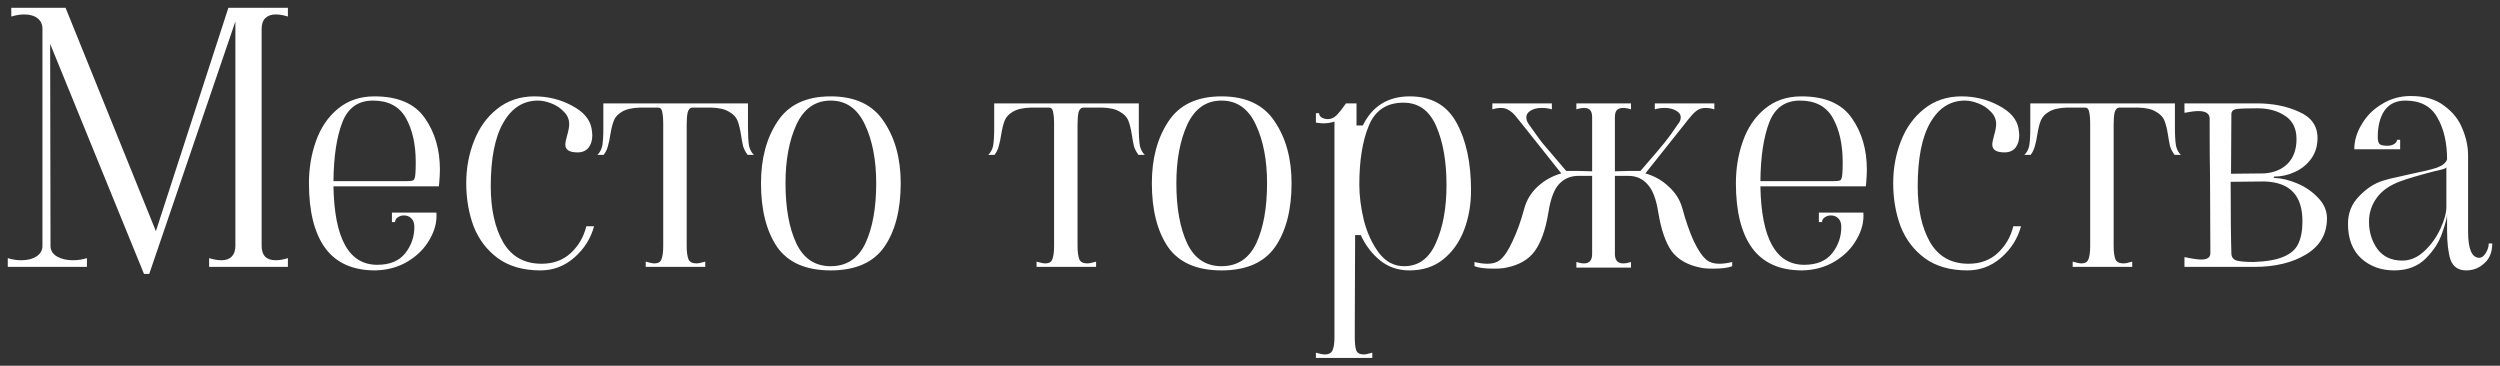 <?xml version="1.0" encoding="UTF-8"?> <svg xmlns="http://www.w3.org/2000/svg" viewBox="0 0 321.27 47.00"><rect x="0" y="0" width="321.27" height="47.00" fill="#333333" stroke="none"/><path fill="#ffffff" stroke="none" fill-opacity="1" stroke-width="1" stroke-opacity="1" id="tSvg91b92d0dbf" title="Path 11" d="M36.998 2.125C36.428 1.945 35.903 1.855 35.423 1.855C34.853 1.855 34.404 2.02 34.074 2.35C33.773 2.65 33.623 3.1 33.623 3.7C33.623 12.999 33.623 22.299 33.623 31.599C33.623 32.199 33.773 32.664 34.074 32.994C34.404 33.294 34.853 33.444 35.423 33.444C35.903 33.444 36.428 33.353 36.998 33.173C36.998 33.548 36.998 33.923 36.998 34.298C33.623 34.298 30.249 34.298 26.874 34.298C26.874 33.923 26.874 33.548 26.874 33.173C27.474 33.353 27.999 33.444 28.449 33.444C29.019 33.444 29.454 33.294 29.754 32.994C30.084 32.664 30.249 32.199 30.249 31.599C30.249 21.984 30.249 12.37 30.249 2.755C26.559 13.569 22.869 24.384 19.179 35.199C18.954 35.199 18.729 35.199 18.504 35.199C14.484 25.344 10.465 15.489 6.445 5.635C6.46 14.289 6.475 22.944 6.49 31.599C6.49 32.169 6.76 32.619 7.3 32.949C7.87 33.279 8.56 33.444 9.37 33.444C9.97 33.444 10.57 33.353 11.17 33.173C11.17 33.548 11.17 33.923 11.17 34.298C7.78 34.298 4.39 34.298 1 34.298C1 33.923 1 33.548 1 33.173C1.57 33.353 2.155 33.444 2.755 33.444C3.535 33.444 4.18 33.279 4.69 32.949C5.2 32.619 5.455 32.169 5.455 31.599C5.455 22.299 5.455 12.999 5.455 3.7C5.455 3.13 5.245 2.68 4.825 2.35C4.405 2.02 3.835 1.855 3.115 1.855C2.605 1.855 2.05 1.945 1.45 2.125C1.45 1.75 1.45 1.375 1.45 1C3.775 1 6.1 1 8.425 1C12.294 10.57 16.164 20.139 20.034 29.709C23.139 20.139 26.244 10.57 29.349 1C31.899 1 34.449 1 36.998 1C36.998 1.375 36.998 1.75 36.998 2.125ZM48.206 34.748C45.356 34.748 43.227 33.803 41.817 31.914C40.407 29.994 39.702 27.204 39.702 23.544C39.702 21.624 40.002 19.824 40.602 18.144C41.202 16.434 42.132 15.054 43.392 14.005C44.681 12.925 46.256 12.384 48.116 12.384C51.146 12.384 53.306 13.315 54.596 15.174C55.886 17.004 56.531 19.209 56.531 21.789C56.531 22.239 56.501 22.824 56.441 23.544C56.426 23.679 56.411 23.814 56.396 23.949C51.881 23.949 47.366 23.949 42.852 23.949C42.972 30.669 44.846 34.029 48.476 34.029C50.096 34.029 51.296 33.533 52.076 32.544C52.856 31.554 53.246 30.429 53.246 29.169C53.246 28.659 53.111 28.284 52.841 28.044C52.601 27.804 52.286 27.684 51.896 27.684C51.596 27.684 51.326 27.774 51.086 27.954C50.876 28.104 50.771 28.299 50.771 28.539C50.636 28.539 50.501 28.539 50.366 28.539C50.366 28.134 50.366 27.729 50.366 27.324C52.271 27.324 54.176 27.324 56.081 27.324C56.171 28.464 55.886 29.604 55.226 30.744C54.596 31.884 53.666 32.829 52.436 33.578C51.206 34.328 49.796 34.718 48.206 34.748ZM52.211 23.274C52.751 23.274 53.066 23.229 53.156 23.139C53.276 23.019 53.351 22.749 53.381 22.329C53.411 21.999 53.426 21.504 53.426 20.844C53.426 18.564 53.006 16.674 52.166 15.174C51.326 13.675 49.916 12.925 47.936 12.925C46.016 12.925 44.697 13.87 43.977 15.759C43.257 17.649 42.882 20.154 42.852 23.274C45.971 23.274 49.091 23.274 52.211 23.274ZM69.455 34.748C67.235 34.748 65.405 34.224 63.965 33.173C62.556 32.124 61.521 30.759 60.861 29.079C60.231 27.369 59.916 25.524 59.916 23.544C59.916 21.624 60.246 19.824 60.906 18.144C61.566 16.434 62.556 15.054 63.876 14.005C65.225 12.925 66.83 12.384 68.69 12.384C70.4 12.384 71.99 12.774 73.46 13.555C74.96 14.334 75.815 15.324 76.025 16.524C76.085 16.944 76.115 17.229 76.115 17.379C76.115 18.039 75.95 18.579 75.62 18.999C75.29 19.389 74.825 19.584 74.225 19.584C73.175 19.584 72.65 19.254 72.65 18.594C72.65 18.324 72.725 17.934 72.875 17.424C73.055 16.824 73.145 16.329 73.145 15.939C73.145 15.339 72.92 14.814 72.47 14.364C72.02 13.884 71.48 13.524 70.85 13.284C70.22 13.044 69.65 12.925 69.14 12.925C67.25 12.925 65.765 13.87 64.685 15.759C63.605 17.619 63.066 20.349 63.066 23.949C63.066 26.859 63.59 29.244 64.64 31.104C65.72 32.964 67.37 33.894 69.59 33.894C71.12 33.894 72.38 33.428 73.37 32.499C74.36 31.569 75.02 30.429 75.35 29.079C75.68 29.079 76.01 29.079 76.34 29.079C75.92 30.639 75.08 31.974 73.82 33.084C72.56 34.194 71.105 34.748 69.455 34.748ZM82.98 33.623C83.49 33.773 83.865 33.849 84.105 33.849C84.585 33.849 84.885 33.669 85.005 33.309C85.155 32.949 85.23 32.379 85.23 31.599C85.23 26.394 85.23 21.189 85.23 15.984C85.23 15.264 85.185 14.724 85.095 14.364C85.035 14.005 84.855 13.825 84.555 13.825C83.79 13.825 83.025 13.825 82.26 13.825C81.24 13.854 80.46 14.034 79.92 14.364C79.41 14.664 79.065 15.039 78.885 15.489C78.705 15.939 78.555 16.539 78.435 17.289C78.345 17.889 78.24 18.384 78.12 18.774C78.03 19.164 77.85 19.539 77.58 19.899C77.31 19.899 77.04 19.899 76.77 19.899C77.07 19.629 77.28 19.239 77.4 18.729C77.49 18.189 77.535 17.409 77.535 16.389C77.535 15.354 77.535 14.319 77.535 13.284C83.73 13.284 89.925 13.284 96.12 13.284C96.12 14.319 96.12 15.354 96.12 16.389C96.12 17.409 96.165 18.189 96.254 18.729C96.374 19.239 96.585 19.629 96.885 19.899C96.615 19.899 96.344 19.899 96.075 19.899C95.805 19.539 95.61 19.164 95.49 18.774C95.4 18.384 95.31 17.889 95.22 17.289C95.1 16.539 94.95 15.939 94.77 15.489C94.59 15.039 94.23 14.664 93.69 14.364C93.18 14.034 92.415 13.854 91.395 13.825C90.6 13.825 89.805 13.825 89.01 13.825C88.71 13.825 88.5 14.02 88.38 14.409C88.29 14.799 88.245 15.324 88.245 15.984C88.245 21.189 88.245 26.394 88.245 31.599C88.245 32.349 88.32 32.919 88.47 33.309C88.62 33.669 88.965 33.849 89.505 33.849C89.745 33.849 90.12 33.773 90.63 33.623C90.63 33.849 90.63 34.074 90.63 34.298C88.08 34.298 85.53 34.298 82.98 34.298C82.98 34.074 82.98 33.849 82.98 33.623ZM106.749 34.748C103.569 34.748 101.274 33.743 99.864 31.734C98.484 29.694 97.794 26.964 97.794 23.544C97.794 20.394 98.499 17.754 99.909 15.624C101.319 13.464 103.599 12.384 106.749 12.384C109.899 12.384 112.179 13.464 113.589 15.624C115.029 17.754 115.749 20.394 115.749 23.544C115.749 26.964 115.044 29.694 113.634 31.734C112.224 33.743 109.929 34.748 106.749 34.748ZM106.749 34.209C108.789 34.209 110.274 33.233 111.204 31.284C112.134 29.304 112.599 26.724 112.599 23.544C112.599 20.574 112.119 18.069 111.159 16.029C110.199 13.96 108.729 12.925 106.749 12.925C104.769 12.925 103.299 13.96 102.339 16.029C101.409 18.069 100.944 20.574 100.944 23.544C100.944 26.724 101.409 29.304 102.339 31.284C103.269 33.233 104.739 34.209 106.749 34.209ZM133.208 33.623C133.718 33.773 134.093 33.849 134.333 33.849C134.813 33.849 135.113 33.669 135.233 33.309C135.383 32.949 135.458 32.379 135.458 31.599C135.458 26.394 135.458 21.189 135.458 15.984C135.458 15.264 135.413 14.724 135.323 14.364C135.263 14.005 135.083 13.825 134.783 13.825C134.018 13.825 133.253 13.825 132.488 13.825C131.468 13.854 130.688 14.034 130.148 14.364C129.638 14.664 129.293 15.039 129.113 15.489C128.933 15.939 128.783 16.539 128.663 17.289C128.573 17.889 128.468 18.384 128.348 18.774C128.258 19.164 128.078 19.539 127.808 19.899C127.538 19.899 127.268 19.899 126.998 19.899C127.298 19.629 127.508 19.239 127.628 18.729C127.718 18.189 127.763 17.409 127.763 16.389C127.763 15.354 127.763 14.319 127.763 13.284C133.958 13.284 140.153 13.284 146.347 13.284C146.347 14.319 146.347 15.354 146.347 16.389C146.347 17.409 146.392 18.189 146.482 18.729C146.602 19.239 146.812 19.629 147.112 19.899C146.842 19.899 146.572 19.899 146.302 19.899C146.032 19.539 145.837 19.164 145.717 18.774C145.627 18.384 145.537 17.889 145.447 17.289C145.327 16.539 145.177 15.939 144.997 15.489C144.817 15.039 144.457 14.664 143.917 14.364C143.407 14.034 142.642 13.854 141.622 13.825C140.827 13.825 140.032 13.825 139.238 13.825C138.938 13.825 138.727 14.02 138.607 14.409C138.518 14.799 138.472 15.324 138.472 15.984C138.472 21.189 138.472 26.394 138.472 31.599C138.472 32.349 138.548 32.919 138.697 33.309C138.847 33.669 139.192 33.849 139.732 33.849C139.972 33.849 140.347 33.773 140.857 33.623C140.857 33.849 140.857 34.074 140.857 34.298C138.308 34.298 135.758 34.298 133.208 34.298C133.208 34.074 133.208 33.849 133.208 33.623ZM156.977 34.748C153.797 34.748 151.502 33.743 150.092 31.734C148.712 29.694 148.022 26.964 148.022 23.544C148.022 20.394 148.727 17.754 150.137 15.624C151.547 13.464 153.827 12.384 156.977 12.384C160.126 12.384 162.406 13.464 163.816 15.624C165.256 17.754 165.976 20.394 165.976 23.544C165.976 26.964 165.271 29.694 163.861 31.734C162.451 33.743 160.156 34.748 156.977 34.748ZM156.977 34.209C159.017 34.209 160.501 33.233 161.431 31.284C162.361 29.304 162.826 26.724 162.826 23.544C162.826 20.574 162.346 18.069 161.386 16.029C160.427 13.96 158.957 12.925 156.977 12.925C154.997 12.925 153.527 13.96 152.567 16.029C151.637 18.069 151.172 20.574 151.172 23.544C151.172 26.724 151.637 29.304 152.567 31.284C153.497 33.233 154.967 34.209 156.977 34.209ZM169.104 45.323C169.614 45.473 169.989 45.548 170.229 45.548C170.769 45.548 171.114 45.353 171.264 44.963C171.414 44.603 171.489 44.048 171.489 43.298C171.489 34.074 171.489 24.849 171.489 15.624C171.039 15.774 170.559 15.849 170.049 15.849C169.839 15.849 169.524 15.819 169.104 15.759C169.104 15.354 169.104 14.949 169.104 14.544C169.239 14.544 169.374 14.544 169.509 14.544C169.509 14.754 169.614 14.934 169.824 15.084C170.064 15.234 170.334 15.309 170.634 15.309C171.054 15.309 171.429 15.144 171.759 14.814C172.089 14.484 172.494 13.975 172.974 13.284C173.424 13.284 173.874 13.284 174.324 13.284C174.324 14.229 174.324 15.174 174.324 16.119C174.594 16.119 174.864 16.119 175.134 16.119C176.364 13.63 178.374 12.384 181.163 12.384C183.953 12.384 185.963 13.524 187.193 15.804C188.423 18.054 189.038 20.934 189.038 24.444C189.038 26.304 188.738 28.014 188.138 29.574C187.538 31.134 186.638 32.394 185.438 33.353C184.268 34.283 182.828 34.748 181.119 34.748C179.679 34.748 178.434 34.328 177.384 33.489C176.334 32.649 175.494 31.554 174.864 30.204C174.624 30.204 174.384 30.204 174.144 30.204C174.129 34.118 174.114 38.033 174.099 41.948C174.099 42.398 174.099 42.848 174.099 43.298C174.099 44.078 174.159 44.648 174.279 45.008C174.429 45.368 174.744 45.548 175.224 45.548C175.464 45.548 175.839 45.473 176.349 45.323C176.349 45.548 176.349 45.773 176.349 45.998C173.934 45.998 171.519 45.998 169.104 45.998C169.104 45.773 169.104 45.548 169.104 45.323ZM174.684 23.724C174.684 25.164 174.879 26.694 175.269 28.314C175.689 29.934 176.334 31.329 177.204 32.499C178.074 33.639 179.154 34.209 180.444 34.209C182.303 34.209 183.668 33.203 184.538 31.194C185.438 29.184 185.888 26.709 185.888 23.769C185.888 20.769 185.453 18.264 184.583 16.254C183.713 14.214 182.303 13.194 180.353 13.194C178.194 13.194 176.709 14.184 175.899 16.164C175.089 18.114 174.684 20.634 174.684 23.724ZM219.362 33.444C219.752 33.743 220.277 33.894 220.937 33.894C221.447 33.894 222.002 33.819 222.601 33.669C222.601 33.849 222.601 34.029 222.601 34.209C222.091 34.419 221.267 34.523 220.127 34.523C219.407 34.523 218.867 34.478 218.507 34.389C216.857 34.059 215.627 33.353 214.817 32.274C214.037 31.164 213.467 29.514 213.107 27.324C212.837 25.584 212.372 24.369 211.712 23.679C211.082 22.959 210.257 22.599 209.237 22.599C208.667 22.599 208.097 22.599 207.527 22.599C207.527 25.944 207.527 29.289 207.527 32.634C207.527 33.444 207.887 33.849 208.607 33.849C208.907 33.849 209.237 33.788 209.597 33.669C209.597 33.908 209.597 34.148 209.597 34.389C207.257 34.389 204.917 34.389 202.577 34.389C202.577 34.148 202.577 33.908 202.577 33.669C202.938 33.788 203.267 33.849 203.567 33.849C204.257 33.849 204.602 33.444 204.602 32.634C204.602 29.289 204.602 25.944 204.602 22.599C204.017 22.599 203.432 22.599 202.847 22.599C201.827 22.599 200.988 22.959 200.328 23.679C199.698 24.369 199.248 25.584 198.978 27.324C198.618 29.514 198.033 31.164 197.223 32.274C196.443 33.353 195.228 34.059 193.578 34.389C193.218 34.478 192.678 34.523 191.958 34.523C190.818 34.523 189.993 34.419 189.483 34.209C189.483 34.029 189.483 33.849 189.483 33.669C190.083 33.819 190.638 33.894 191.148 33.894C191.808 33.894 192.333 33.743 192.723 33.444C193.293 32.994 193.848 32.169 194.388 30.969C194.958 29.769 195.453 28.389 195.873 26.829C196.173 25.719 196.743 24.774 197.583 23.994C198.453 23.184 199.473 22.614 200.643 22.284C199.008 20.229 197.373 18.174 195.738 16.119C195.588 15.939 195.333 15.624 194.973 15.174C194.613 14.694 194.268 14.364 193.938 14.184C193.638 13.975 193.293 13.87 192.903 13.87C192.543 13.87 192.168 13.93 191.778 14.05C191.778 13.794 191.778 13.54 191.778 13.284C194.328 13.284 196.878 13.284 199.428 13.284C199.428 13.54 199.428 13.794 199.428 14.05C199.038 13.93 198.603 13.87 198.123 13.87C197.523 13.87 197.043 13.989 196.683 14.229C196.323 14.439 196.143 14.724 196.143 15.084C196.143 15.354 196.233 15.624 196.413 15.894C197.103 16.884 197.688 17.694 198.168 18.324C198.678 18.924 199.713 20.139 201.273 21.969C201.662 21.969 202.053 21.969 202.442 21.969C202.577 21.969 202.713 21.969 202.847 21.969C203.432 21.984 204.017 21.999 204.602 22.014C204.602 19.689 204.602 17.364 204.602 15.039C204.602 14.259 204.272 13.87 203.612 13.87C203.282 13.87 202.938 13.93 202.577 14.05C202.577 13.794 202.577 13.54 202.577 13.284C204.917 13.284 207.257 13.284 209.597 13.284C209.597 13.54 209.597 13.794 209.597 14.05C209.237 13.93 208.892 13.87 208.562 13.87C208.202 13.87 207.932 13.975 207.752 14.184C207.602 14.364 207.527 14.649 207.527 15.039C207.527 17.364 207.527 19.689 207.527 22.014C208.097 21.999 208.667 21.984 209.237 21.969C209.372 21.969 209.507 21.969 209.642 21.969C210.032 21.969 210.422 21.969 210.812 21.969C212.402 20.139 213.437 18.924 213.917 18.324C214.427 17.694 215.012 16.884 215.672 15.894C215.882 15.654 215.987 15.384 215.987 15.084C215.987 14.724 215.792 14.439 215.402 14.229C215.012 13.989 214.517 13.87 213.917 13.87C213.467 13.87 213.047 13.93 212.657 14.05C212.657 13.794 212.657 13.54 212.657 13.284C215.207 13.284 217.757 13.284 220.307 13.284C220.307 13.54 220.307 13.794 220.307 14.05C219.917 13.93 219.542 13.87 219.182 13.87C218.702 13.87 218.297 14.005 217.967 14.274C217.667 14.514 217.352 14.844 217.022 15.264C216.722 15.654 216.497 15.939 216.347 16.119C214.712 18.174 213.077 20.229 211.442 22.284C212.612 22.614 213.617 23.184 214.457 23.994C215.327 24.774 215.912 25.719 216.212 26.829C216.632 28.389 217.112 29.769 217.652 30.969C218.222 32.169 218.792 32.994 219.362 33.444ZM231.581 34.748C228.731 34.748 226.601 33.803 225.191 31.914C223.781 29.994 223.077 27.204 223.077 23.544C223.077 21.624 223.376 19.824 223.976 18.144C224.576 16.434 225.506 15.054 226.766 14.005C228.056 12.925 229.631 12.384 231.491 12.384C234.521 12.384 236.681 13.315 237.971 15.174C239.261 17.004 239.906 19.209 239.906 21.789C239.906 22.239 239.876 22.824 239.816 23.544C239.801 23.679 239.786 23.814 239.771 23.949C235.256 23.949 230.741 23.949 226.226 23.949C226.346 30.669 228.221 34.029 231.851 34.029C233.471 34.029 234.671 33.533 235.451 32.544C236.231 31.554 236.621 30.429 236.621 29.169C236.621 28.659 236.486 28.284 236.216 28.044C235.976 27.804 235.661 27.684 235.271 27.684C234.971 27.684 234.701 27.774 234.461 27.954C234.251 28.104 234.146 28.299 234.146 28.539C234.011 28.539 233.876 28.539 233.741 28.539C233.741 28.134 233.741 27.729 233.741 27.324C235.646 27.324 237.551 27.324 239.456 27.324C239.546 28.464 239.261 29.604 238.601 30.744C237.971 31.884 237.041 32.829 235.811 33.578C234.581 34.328 233.171 34.718 231.581 34.748ZM235.586 23.274C236.126 23.274 236.441 23.229 236.531 23.139C236.651 23.019 236.726 22.749 236.756 22.329C236.786 21.999 236.801 21.504 236.801 20.844C236.801 18.564 236.381 16.674 235.541 15.174C234.701 13.675 233.291 12.925 231.311 12.925C229.391 12.925 228.071 13.87 227.351 15.759C226.631 17.649 226.256 20.154 226.226 23.274C229.346 23.274 232.466 23.274 235.586 23.274ZM252.83 34.748C250.61 34.748 248.78 34.224 247.34 33.173C245.93 32.124 244.895 30.759 244.236 29.079C243.606 27.369 243.291 25.524 243.291 23.544C243.291 21.624 243.62 19.824 244.28 18.144C244.94 16.434 245.93 15.054 247.25 14.005C248.6 12.925 250.205 12.384 252.065 12.384C253.775 12.384 255.365 12.774 256.835 13.555C258.335 14.334 259.19 15.324 259.4 16.524C259.46 16.944 259.49 17.229 259.49 17.379C259.49 18.039 259.325 18.579 258.995 18.999C258.665 19.389 258.2 19.584 257.6 19.584C256.55 19.584 256.025 19.254 256.025 18.594C256.025 18.324 256.1 17.934 256.25 17.424C256.43 16.824 256.52 16.329 256.52 15.939C256.52 15.339 256.295 14.814 255.845 14.364C255.395 13.884 254.855 13.524 254.225 13.284C253.595 13.044 253.025 12.925 252.515 12.925C250.625 12.925 249.14 13.87 248.06 15.759C246.98 17.619 246.44 20.349 246.44 23.949C246.44 26.859 246.965 29.244 248.015 31.104C249.095 32.964 250.745 33.894 252.965 33.894C254.495 33.894 255.755 33.428 256.745 32.499C257.735 31.569 258.395 30.429 258.725 29.079C259.055 29.079 259.385 29.079 259.715 29.079C259.295 30.639 258.455 31.974 257.195 33.084C255.935 34.194 254.48 34.748 252.83 34.748ZM266.355 33.623C266.865 33.773 267.24 33.849 267.48 33.849C267.96 33.849 268.26 33.669 268.38 33.309C268.53 32.949 268.605 32.379 268.605 31.599C268.605 26.394 268.605 21.189 268.605 15.984C268.605 15.264 268.56 14.724 268.47 14.364C268.41 14.005 268.23 13.825 267.93 13.825C267.165 13.825 266.4 13.825 265.635 13.825C264.615 13.854 263.836 14.034 263.296 14.364C262.786 14.664 262.441 15.039 262.261 15.489C262.081 15.939 261.931 16.539 261.811 17.289C261.721 17.889 261.616 18.384 261.496 18.774C261.406 19.164 261.226 19.539 260.956 19.899C260.686 19.899 260.416 19.899 260.146 19.899C260.446 19.629 260.656 19.239 260.776 18.729C260.866 18.189 260.911 17.409 260.911 16.389C260.911 15.354 260.911 14.319 260.911 13.284C267.105 13.284 273.3 13.284 279.495 13.284C279.495 14.319 279.495 15.354 279.495 16.389C279.495 17.409 279.54 18.189 279.63 18.729C279.75 19.239 279.96 19.629 280.26 19.899C279.99 19.899 279.72 19.899 279.45 19.899C279.18 19.539 278.985 19.164 278.865 18.774C278.775 18.384 278.685 17.889 278.595 17.289C278.475 16.539 278.325 15.939 278.145 15.489C277.965 15.039 277.605 14.664 277.065 14.364C276.555 14.034 275.79 13.854 274.77 13.825C273.975 13.825 273.18 13.825 272.385 13.825C272.085 13.825 271.875 14.02 271.755 14.409C271.665 14.799 271.62 15.324 271.62 15.984C271.62 21.189 271.62 26.394 271.62 31.599C271.62 32.349 271.695 32.919 271.845 33.309C271.995 33.669 272.34 33.849 272.88 33.849C273.12 33.849 273.495 33.773 274.005 33.623C274.005 33.849 274.005 34.074 274.005 34.298C271.455 34.298 268.905 34.298 266.355 34.298C266.355 34.074 266.355 33.849 266.355 33.623ZM292.284 22.869C293.214 22.899 294.204 23.139 295.254 23.589C296.304 24.039 297.189 24.654 297.909 25.434C298.659 26.214 299.034 27.084 299.034 28.044C299.034 30.054 298.149 31.599 296.379 32.679C294.609 33.758 292.374 34.298 289.674 34.298C286.69 34.298 283.705 34.298 280.72 34.298C280.72 33.879 280.72 33.459 280.72 33.039C281.71 33.248 282.43 33.353 282.88 33.353C283.66 33.353 284.05 33.084 284.05 32.544C284.035 29.199 284.02 25.854 284.005 22.509C283.975 21.039 283.96 19.149 283.96 16.839C283.96 16.314 283.96 15.789 283.96 15.264C283.96 14.604 283.48 14.274 282.52 14.274C282.07 14.274 281.47 14.349 280.72 14.499C280.72 14.095 280.72 13.69 280.72 13.284C283.81 13.284 286.899 13.284 289.989 13.284C292.059 13.284 293.874 13.645 295.434 14.364C297.024 15.054 297.819 16.179 297.819 17.739C297.819 18.759 297.549 19.644 297.009 20.394C296.469 21.144 295.764 21.714 294.894 22.104C294.054 22.494 293.184 22.689 292.284 22.689C292.224 22.689 292.194 22.719 292.194 22.779C292.194 22.839 292.224 22.869 292.284 22.869ZM290.079 13.915C288.849 13.915 287.979 13.944 287.469 14.005C286.99 14.065 286.75 14.289 286.75 14.679C286.735 17.229 286.719 19.779 286.704 22.329C288.129 22.314 289.554 22.299 290.979 22.284C292.239 22.194 293.244 21.774 293.994 21.024C294.744 20.244 295.119 19.194 295.119 17.874C295.119 16.524 294.639 15.534 293.679 14.904C292.719 14.245 291.519 13.915 290.079 13.915ZM289.629 33.669C291.279 33.608 292.554 33.383 293.454 32.994C294.384 32.604 295.014 32.049 295.344 31.329C295.704 30.579 295.884 29.619 295.884 28.449C295.884 26.769 295.479 25.509 294.669 24.669C293.889 23.829 292.674 23.379 291.024 23.319C289.569 23.334 288.114 23.349 286.659 23.364C286.659 27.594 286.69 30.654 286.75 32.544C286.75 33.024 286.974 33.339 287.424 33.489C287.904 33.608 288.639 33.669 289.629 33.669ZM307.675 34.748C305.995 34.748 304.585 34.239 303.445 33.218C302.305 32.169 301.735 30.684 301.735 28.764C301.735 27.384 302.2 26.214 303.13 25.254C304.06 24.264 305.08 23.589 306.19 23.229C306.76 23.049 307.42 22.884 308.169 22.734C308.949 22.554 309.474 22.434 309.744 22.374C311.244 22.074 312.369 21.804 313.119 21.564C313.869 21.294 314.319 20.934 314.469 20.484C314.469 18.324 314.049 16.524 313.209 15.084C312.399 13.645 311.034 12.925 309.114 12.925C307.914 12.925 307.014 13.36 306.414 14.229C305.845 15.069 305.56 16.209 305.56 17.649C305.56 18.039 305.635 18.324 305.785 18.504C305.935 18.654 306.279 18.729 306.82 18.729C307.149 18.729 307.435 18.654 307.675 18.504C307.914 18.354 308.034 18.174 308.034 17.964C308.169 17.964 308.304 17.964 308.439 17.964C308.439 18.369 308.439 18.774 308.439 19.179C306.474 19.179 304.51 19.179 302.545 19.179C302.545 18.099 302.86 17.034 303.49 15.984C304.12 14.904 304.99 14.034 306.099 13.374C307.209 12.684 308.439 12.339 309.789 12.339C311.589 12.339 313.029 12.759 314.109 13.6C315.219 14.409 315.999 15.399 316.449 16.569C316.929 17.709 317.169 18.849 317.169 19.989C317.169 23.244 317.169 26.499 317.169 29.754C317.169 32.004 317.649 33.129 318.609 33.129C318.909 33.129 319.179 32.934 319.419 32.544C319.689 32.124 319.824 31.704 319.824 31.284C319.974 31.284 320.124 31.284 320.274 31.284C320.274 32.394 319.929 33.248 319.239 33.849C318.579 34.449 317.814 34.748 316.944 34.748C315.924 34.748 315.249 34.298 314.919 33.398C314.619 32.499 314.469 31.239 314.469 29.619C314.469 28.929 314.469 28.239 314.469 27.549C314.469 27.969 314.259 28.764 313.839 29.934C313.449 31.104 312.744 32.199 311.724 33.218C310.704 34.239 309.354 34.748 307.675 34.748ZM308.709 33.489C309.729 33.489 310.674 33.084 311.544 32.274C312.414 31.464 313.104 30.504 313.614 29.394C314.124 28.284 314.379 27.354 314.379 26.604C314.379 24.894 314.379 23.184 314.379 21.474C314.379 21.564 314.229 21.654 313.929 21.744C313.629 21.834 313.254 21.924 312.804 22.014C310.854 22.524 309.429 22.944 308.529 23.274C307.12 23.784 306.084 24.504 305.425 25.434C304.765 26.334 304.435 27.354 304.435 28.494C304.435 29.814 304.795 30.984 305.515 32.004C306.264 32.994 307.329 33.489 308.709 33.489Z"></path></svg> 